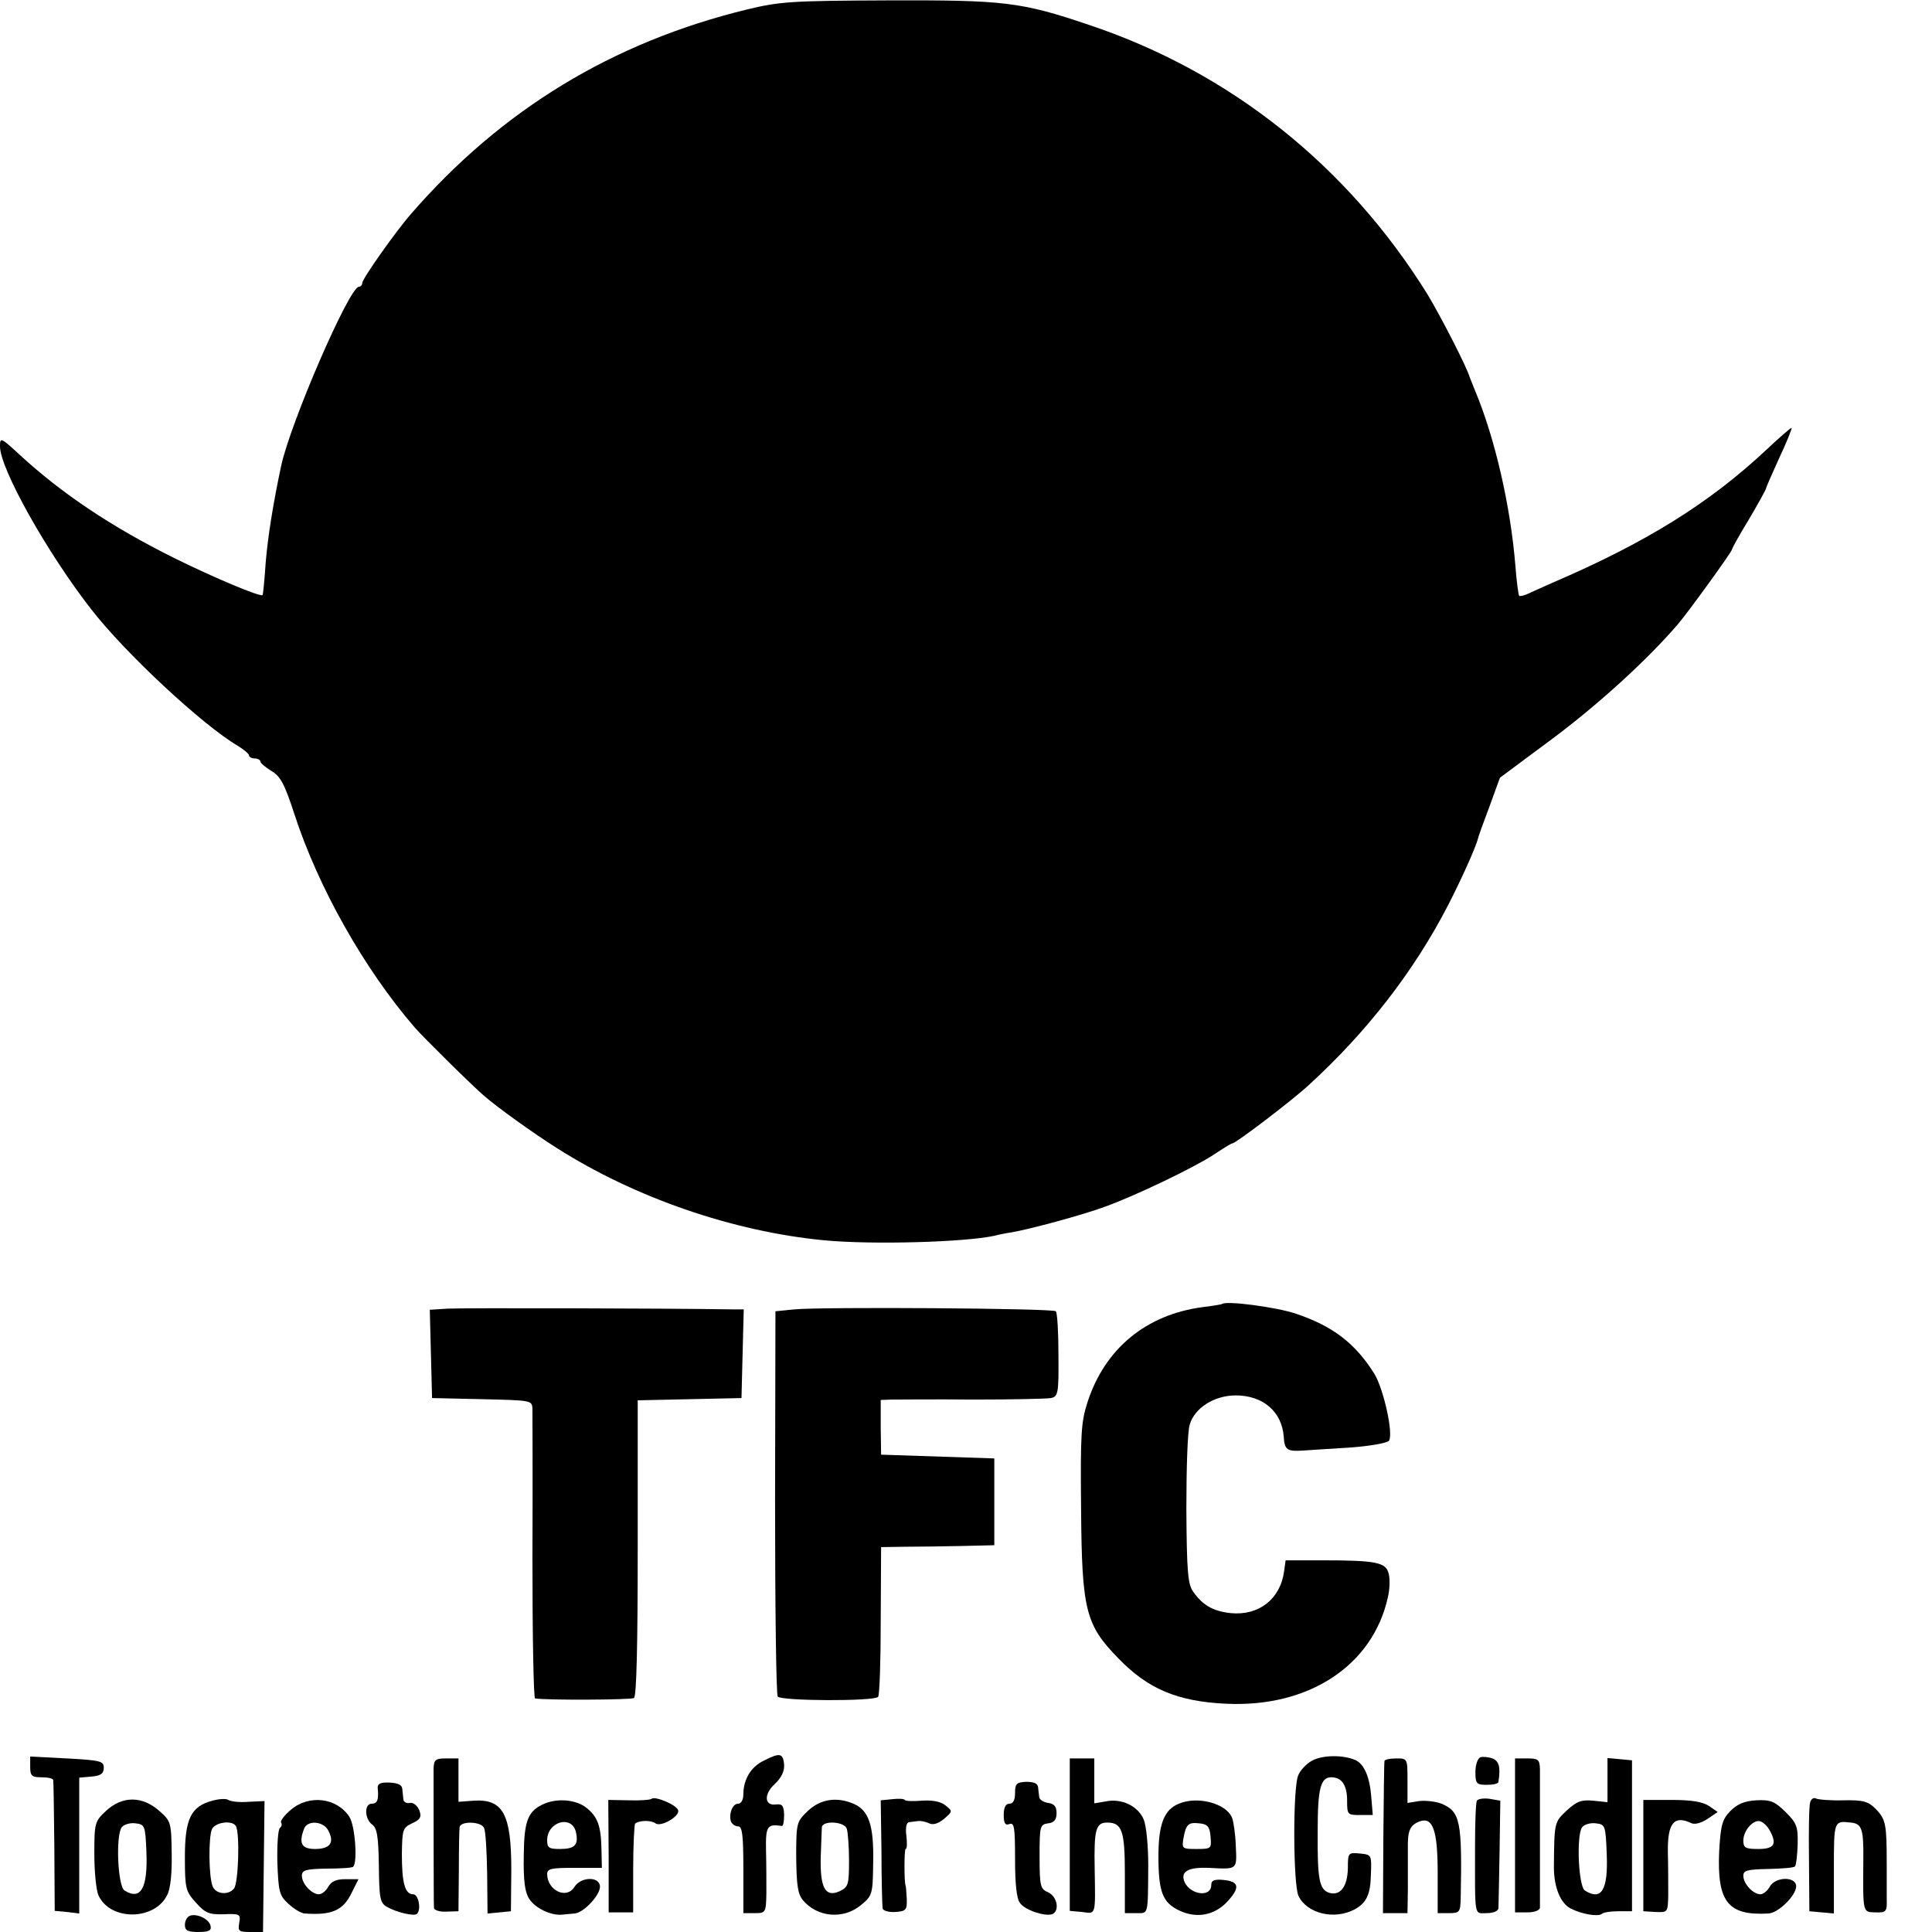 <?xml version="1.0" standalone="no"?>
<!DOCTYPE svg PUBLIC "-//W3C//DTD SVG 20010904//EN"
 "http://www.w3.org/TR/2001/REC-SVG-20010904/DTD/svg10.dtd">
<svg version="1.0" xmlns="http://www.w3.org/2000/svg"
 width="512pt" height="512pt" viewBox="0 0 512 512"
 preserveAspectRatio="xMidYMid meet">
<g transform="translate(0,512) scale(0.1,-0.1)"
fill="#000000" stroke="none">
<path d="M1980 5095 c-357 -87 -651 -266 -890 -541 -42 -48 -130 -173 -130
-184 0 -5 -4 -10 -9 -10 -25 0 -181 -359 -206 -475 -20 -94 -35 -184 -41 -257
-3 -46 -7 -84 -8 -85 -5 -6 -129 46 -234 98 -167 83 -298 171 -409 273 -51 47
-53 48 -53 23 0 -59 125 -282 242 -432 90 -116 295 -307 389 -362 16 -10 29
-21 29 -25 0 -4 7 -8 15 -8 8 0 15 -4 15 -8 0 -4 13 -15 29 -25 24 -14 35 -34
61 -114 63 -194 185 -411 320 -567 22 -25 151 -153 184 -181 32 -28 129 -98
191 -137 207 -132 468 -222 710 -245 128 -12 371 -5 450 12 11 3 31 7 45 9 48
8 192 47 248 68 81 29 239 105 290 139 24 16 45 29 48 29 9 0 160 115 203 155
154 141 278 301 368 475 35 68 72 150 79 175 1 6 15 45 31 87 l28 77 140 104
c123 92 250 208 331 302 29 34 144 193 144 199 0 3 20 39 45 80 25 42 45 79
45 81 0 3 16 39 35 81 20 42 34 78 33 80 -2 1 -32 -25 -68 -59 -151 -141 -318
-245 -565 -351 -22 -10 -50 -22 -62 -28 -13 -6 -25 -9 -27 -7 -2 2 -7 38 -10
79 -13 161 -55 341 -107 465 -7 17 -13 32 -14 35 -8 28 -76 160 -112 220 -212
341 -523 589 -897 714 -180 61 -225 66 -533 65 -255 -1 -286 -3 -373 -24z"/>
<path d="M3238 1664 c-2 -1 -25 -5 -51 -8 -150 -20 -259 -110 -305 -252 -17
-52 -19 -85 -17 -284 2 -268 12 -306 99 -395 78 -81 157 -114 284 -120 220
-11 390 101 430 282 5 21 6 49 2 63 -7 30 -34 35 -179 35 l-94 0 -4 -29 c-10
-74 -67 -118 -141 -111 -47 5 -75 21 -100 57 -14 19 -17 53 -18 218 0 107 3
208 9 225 13 44 65 77 122 77 72 0 122 -43 127 -109 2 -36 9 -40 53 -37 17 1
73 5 125 8 52 4 97 12 101 18 12 19 -14 135 -38 176 -51 82 -111 128 -210 161
-51 17 -185 35 -195 25z"/>
<path d="M1187 1652 l-48 -3 3 -117 3 -117 133 -3 c129 -3 132 -3 133 -25 0
-12 1 -190 0 -394 0 -205 3 -374 7 -374 28 -5 254 -4 262 1 7 4 10 142 10 398
l0 391 138 3 137 3 3 118 3 117 -28 0 c-186 3 -719 4 -756 2z"/>
<path d="M2105 1650 l-50 -5 -1 -505 c0 -278 3 -510 7 -516 9 -12 254 -13 266
-1 4 4 7 95 7 202 l1 195 65 1 c36 0 103 1 150 2 l85 2 0 115 0 115 -150 5
-150 5 -1 73 0 72 30 1 c17 0 114 1 216 0 102 0 194 2 205 4 19 4 21 12 20
114 0 60 -3 112 -7 116 -7 8 -621 12 -693 5z"/>
<path d="M80 438 c0 -24 4 -28 30 -28 17 0 30 -3 31 -7 1 -5 2 -84 3 -177 l1
-170 33 -3 32 -4 0 180 0 180 33 3 c24 2 32 8 32 23 0 18 -8 20 -98 25 l-97 5
0 -27z"/>
<path d="M2024 454 c-34 -16 -54 -50 -54 -89 0 -15 -6 -25 -14 -25 -15 0 -25
-27 -19 -47 3 -7 11 -13 19 -13 11 0 14 -22 14 -115 l0 -115 30 0 c29 0 30 1
31 53 0 28 0 80 -1 115 -1 62 3 69 42 63 4 0 6 13 6 30 -1 24 -5 29 -22 27
-31 -4 -32 28 -2 55 17 16 25 33 24 51 -3 30 -11 32 -54 10z"/>
<path d="M3477 454 c-15 -8 -32 -26 -37 -40 -14 -36 -13 -287 1 -318 22 -47
95 -65 149 -36 31 17 42 39 43 92 2 52 2 53 -29 56 -31 3 -32 2 -32 -39 -1
-49 -20 -74 -50 -65 -26 9 -31 36 -30 166 0 111 8 140 36 140 28 0 42 -21 42
-62 0 -37 1 -38 34 -38 l34 0 -4 48 c-4 53 -19 88 -43 98 -33 14 -87 13 -114
-2z"/>
<path d="M3923 463 c-7 -3 -13 -20 -13 -39 0 -31 3 -34 30 -34 17 0 31 3 31 8
6 38 2 55 -16 62 -11 4 -26 5 -32 3z"/>
<path d="M1149 433 c0 -31 0 -352 1 -369 0 -6 15 -11 33 -10 l32 1 1 105 c0
58 1 111 2 118 3 17 59 15 65 -3 4 -8 7 -62 8 -120 l1 -106 31 3 31 3 1 110
c0 148 -22 188 -100 183 l-40 -3 0 58 0 57 -32 0 c-29 0 -33 -3 -34 -27z"/>
<path d="M2835 258 l0 -202 33 -3 c37 -5 35 -11 33 115 -2 103 3 122 33 122
39 0 47 -21 47 -134 l0 -106 30 0 c33 0 31 -8 32 126 0 52 -5 105 -12 122 -15
36 -59 57 -101 48 l-30 -5 0 59 0 60 -33 0 -32 0 0 -202z"/>
<path d="M3669 453 c-1 -5 -2 -97 -3 -205 l-1 -198 33 0 32 0 1 63 c0 34 0 82
0 107 -1 48 5 63 31 73 35 13 48 -23 48 -136 l0 -107 30 0 c28 0 30 3 31 38 4
207 -1 231 -51 252 -15 6 -42 9 -59 7 l-31 -5 0 59 c0 59 0 59 -30 59 -16 0
-31 -3 -31 -7z"/>
<path d="M4015 256 l0 -204 33 0 c17 0 32 5 33 12 0 16 0 335 0 369 -1 24 -5
27 -33 27 l-33 0 0 -204z"/>
<path d="M4260 403 l0 -59 -38 4 c-31 3 -44 -2 -70 -26 -33 -31 -33 -31 -34
-150 0 -53 17 -96 45 -110 29 -15 73 -22 82 -14 4 4 23 7 43 7 l37 0 0 200 0
200 -32 3 -33 3 0 -58z m-2 -196 c4 -96 -14 -125 -58 -97 -17 11 -23 147 -7
168 6 7 22 12 36 10 25 -3 26 -5 29 -81z"/>
<path d="M1001 381 c3 -31 -1 -41 -16 -41 -20 0 -19 -40 1 -55 13 -9 17 -31
18 -109 1 -86 3 -99 21 -109 25 -15 73 -26 80 -19 12 12 4 52 -10 52 -22 0
-30 30 -30 107 1 64 2 69 27 81 22 10 26 17 19 35 -5 12 -16 21 -25 19 -9 -2
-17 3 -17 10 -1 7 -2 20 -3 28 -1 10 -12 15 -34 16 -24 1 -32 -3 -31 -15z"/>
<path d="M2690 368 c0 -18 -5 -28 -15 -28 -10 0 -15 -10 -15 -30 0 -22 4 -28
15 -24 13 5 15 -9 15 -93 0 -64 4 -105 13 -116 13 -19 65 -36 85 -30 21 8 14
47 -10 58 -21 9 -23 16 -23 95 0 81 1 85 23 88 16 2 22 10 22 27 0 17 -6 25
-22 27 -13 2 -24 9 -24 16 -1 6 -2 18 -3 26 -1 10 -12 14 -31 14 -26 -1 -30
-5 -30 -30z"/>
<path d="M563 348 c-57 -15 -73 -48 -73 -149 0 -84 2 -91 29 -121 25 -28 35
-32 74 -31 43 2 45 0 41 -23 -4 -22 -1 -24 30 -24 l33 0 2 173 2 174 -43 -2
c-24 -2 -47 1 -53 5 -5 4 -24 3 -42 -2z m62 -67 c11 -18 7 -152 -5 -166 -15
-18 -47 -15 -56 5 -11 23 -12 133 -2 153 9 18 53 24 63 8z"/>
<path d="M1727 353 c-4 -3 -31 -5 -60 -4 l-55 1 1 -149 0 -149 32 0 33 0 0
115 c0 63 3 117 5 120 10 9 42 10 54 1 14 -11 66 19 60 35 -4 14 -62 38 -70
30z"/>
<path d="M2365 352 l-31 -3 2 -137 c0 -75 2 -142 3 -149 0 -6 15 -11 33 -10
29 2 32 5 31 35 -1 17 -2 33 -3 35 -4 7 -4 97 0 97 4 0 4 16 2 35 -3 21 0 35
7 36 6 1 17 2 24 3 6 1 19 -1 29 -6 11 -5 24 -1 40 12 23 20 23 20 3 36 -13
10 -35 14 -62 12 -24 -2 -44 -1 -45 2 -2 3 -17 4 -33 2z"/>
<path d="M3914 348 c-3 -4 -5 -59 -5 -121 0 -193 -3 -177 31 -177 17 0 30 5
31 13 0 6 2 74 3 149 l2 136 -29 5 c-15 2 -30 0 -33 -5z"/>
<path d="M4797 343 c-3 -10 -4 -79 -3 -153 l1 -135 33 -3 32 -3 0 120 c0 126
0 126 45 121 29 -3 34 -16 33 -100 -1 -141 -2 -137 32 -138 29 -1 31 2 30 36
0 20 0 45 0 55 0 9 0 25 0 35 0 107 -2 120 -29 148 -20 20 -32 24 -86 23 -35
-1 -68 2 -73 5 -6 3 -13 -2 -15 -11z"/>
<path d="M281 321 c-30 -28 -31 -32 -31 -115 0 -47 5 -96 11 -109 31 -68 149
-67 182 1 9 17 13 58 12 111 -1 81 -2 85 -33 112 -45 40 -98 40 -141 0z m107
-108 c4 -97 -15 -130 -58 -103 -18 11 -24 147 -7 168 6 7 22 12 36 10 25 -3
26 -6 29 -75z"/>
<path d="M771 324 c-17 -14 -29 -30 -26 -34 3 -5 1 -11 -3 -14 -5 -3 -8 -44
-7 -91 3 -78 5 -88 29 -110 15 -14 35 -26 44 -26 72 -5 102 8 125 57 l17 34
-35 0 c-24 0 -37 -6 -45 -20 -6 -11 -17 -20 -25 -20 -19 0 -45 28 -45 49 0 15
10 18 66 19 36 0 68 2 70 5 12 12 5 109 -10 132 -33 51 -107 60 -155 19z m99
-55 c17 -32 5 -49 -35 -49 -36 0 -44 15 -29 54 9 23 51 20 64 -5z"/>
<path d="M1445 341 c-46 -19 -56 -44 -57 -139 -1 -68 3 -97 15 -115 16 -24 57
-44 87 -41 8 1 23 2 32 3 24 1 68 48 68 71 0 28 -51 27 -68 -1 -21 -33 -71 -9
-72 34 0 15 10 17 73 17 l72 0 -1 47 c-1 64 -10 89 -41 113 -26 20 -72 25
-108 11z m81 -75 c8 -35 -2 -46 -42 -46 -29 0 -34 3 -34 23 0 49 64 68 76 23z"/>
<path d="M2141 321 c-30 -29 -31 -31 -31 -123 1 -74 4 -97 18 -114 38 -45 106
-51 152 -14 32 26 33 29 34 114 2 97 -11 137 -50 155 -45 20 -89 14 -123 -18z
m103 -47 c3 -9 6 -47 6 -85 0 -64 -2 -70 -25 -81 -38 -17 -52 9 -50 91 1 36 3
72 3 79 3 18 59 15 66 -4z"/>
<path d="M3124 340 c-39 -16 -54 -54 -54 -139 0 -95 11 -123 55 -144 46 -22
94 -13 128 24 34 37 31 53 -11 57 -24 2 -32 -1 -32 -13 0 -37 -63 -25 -73 14
-6 23 16 33 66 31 77 -4 75 -6 72 58 -1 31 -6 65 -10 75 -16 38 -91 58 -141
37z m84 -87 c3 -32 2 -33 -37 -33 -38 0 -39 1 -35 27 7 39 13 44 42 41 22 -2
28 -9 30 -35z"/>
<path d="M4355 203 l0 -148 33 -2 c32 -1 32 -1 33 45 0 26 0 77 -1 114 -1 76
16 98 61 77 9 -5 26 -1 43 10 l28 19 -23 16 c-17 11 -46 16 -99 16 l-75 0 0
-147z"/>
<path d="M4585 320 c-21 -22 -25 -37 -29 -106 -6 -134 23 -171 130 -165 27 1
74 48 74 72 0 27 -55 26 -70 -1 -6 -11 -17 -20 -25 -20 -19 0 -45 28 -45 49 0
14 10 17 66 18 36 1 68 3 71 7 3 3 6 29 7 58 1 47 -2 56 -32 86 -29 28 -39 33
-78 31 -32 -2 -50 -10 -69 -29z m105 -51 c20 -36 12 -49 -30 -49 -34 0 -40 3
-40 22 0 28 28 58 46 51 8 -3 19 -14 24 -24z"/>
<path d="M503 43 c-7 -3 -13 -13 -13 -24 0 -15 7 -19 36 -19 27 0 35 4 32 16
-3 18 -36 34 -55 27z"/>
</g>
</svg>
